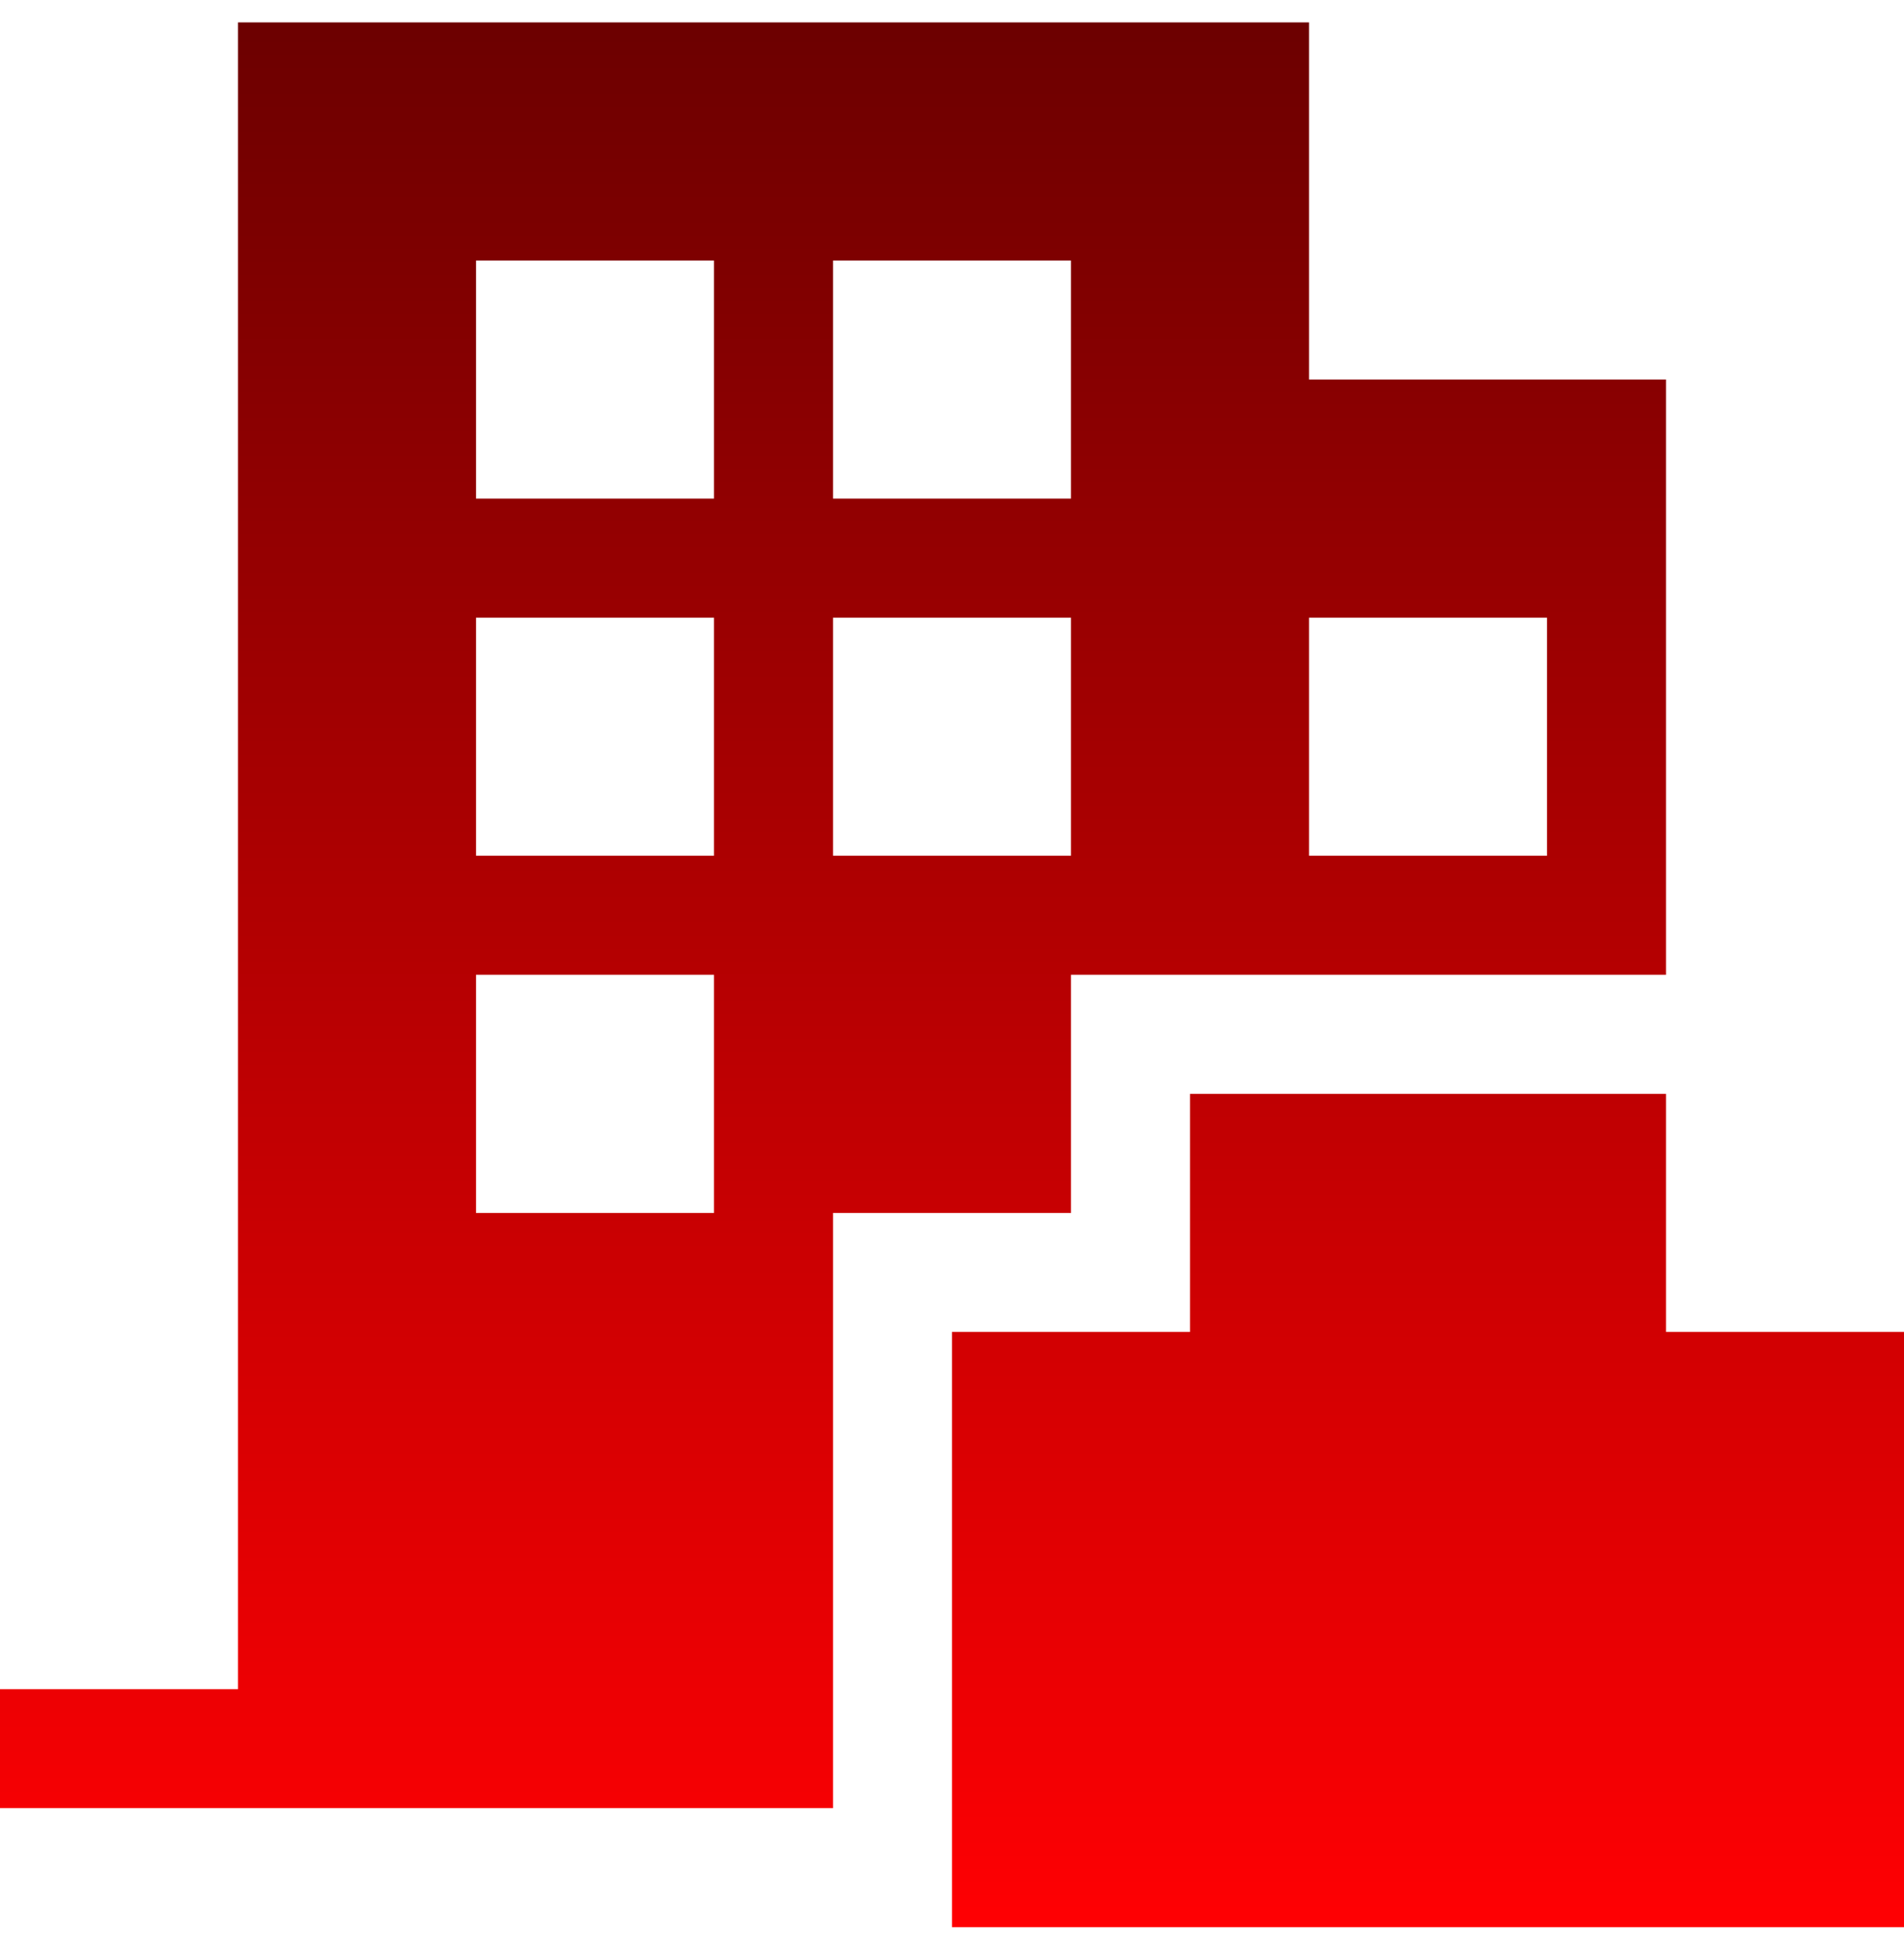 <svg width="68" height="69" viewBox="0 0 68 69" fill="none" xmlns="http://www.w3.org/2000/svg">
<g id="vaadin:workplace" clip-path="url(#clip0_1982_1166)">
<path id="Vector" d="M46.75 13.55V0.8H8.5V60.3H0V64.55H29.75V43.3H38.25V34.8H59.5V13.55H46.75ZM25.5 43.3H17V34.8H25.5V43.3ZM25.5 30.55H17V22.05H25.5V30.55ZM25.5 17.8H17V9.3H25.5V17.8ZM38.25 30.55H29.75V22.05H38.25V30.55ZM38.25 17.8H29.75V9.3H38.25V17.8ZM55.25 30.55H46.75V22.05H55.25V30.55ZM59.5 47.55H68V68.8H34V47.55H42.5V39.05H59.5V47.55Z" fill="url(#paint0_linear_1982_1166)"/>
</g>
<defs>
<linearGradient id="paint0_linear_1982_1166" x1="34" y1="68.8" x2="34" y2="0.8" gradientUnits="userSpaceOnUse">
<stop stop-color="#FF0003"/>
<stop offset="1" stop-color="#6C0000"/>
</linearGradient>
<clipPath id="clip0_1982_1166">
<rect width="68" height="68" fill="white" transform="translate(0 0.8)"/>
</clipPath>
</defs>
</svg>

